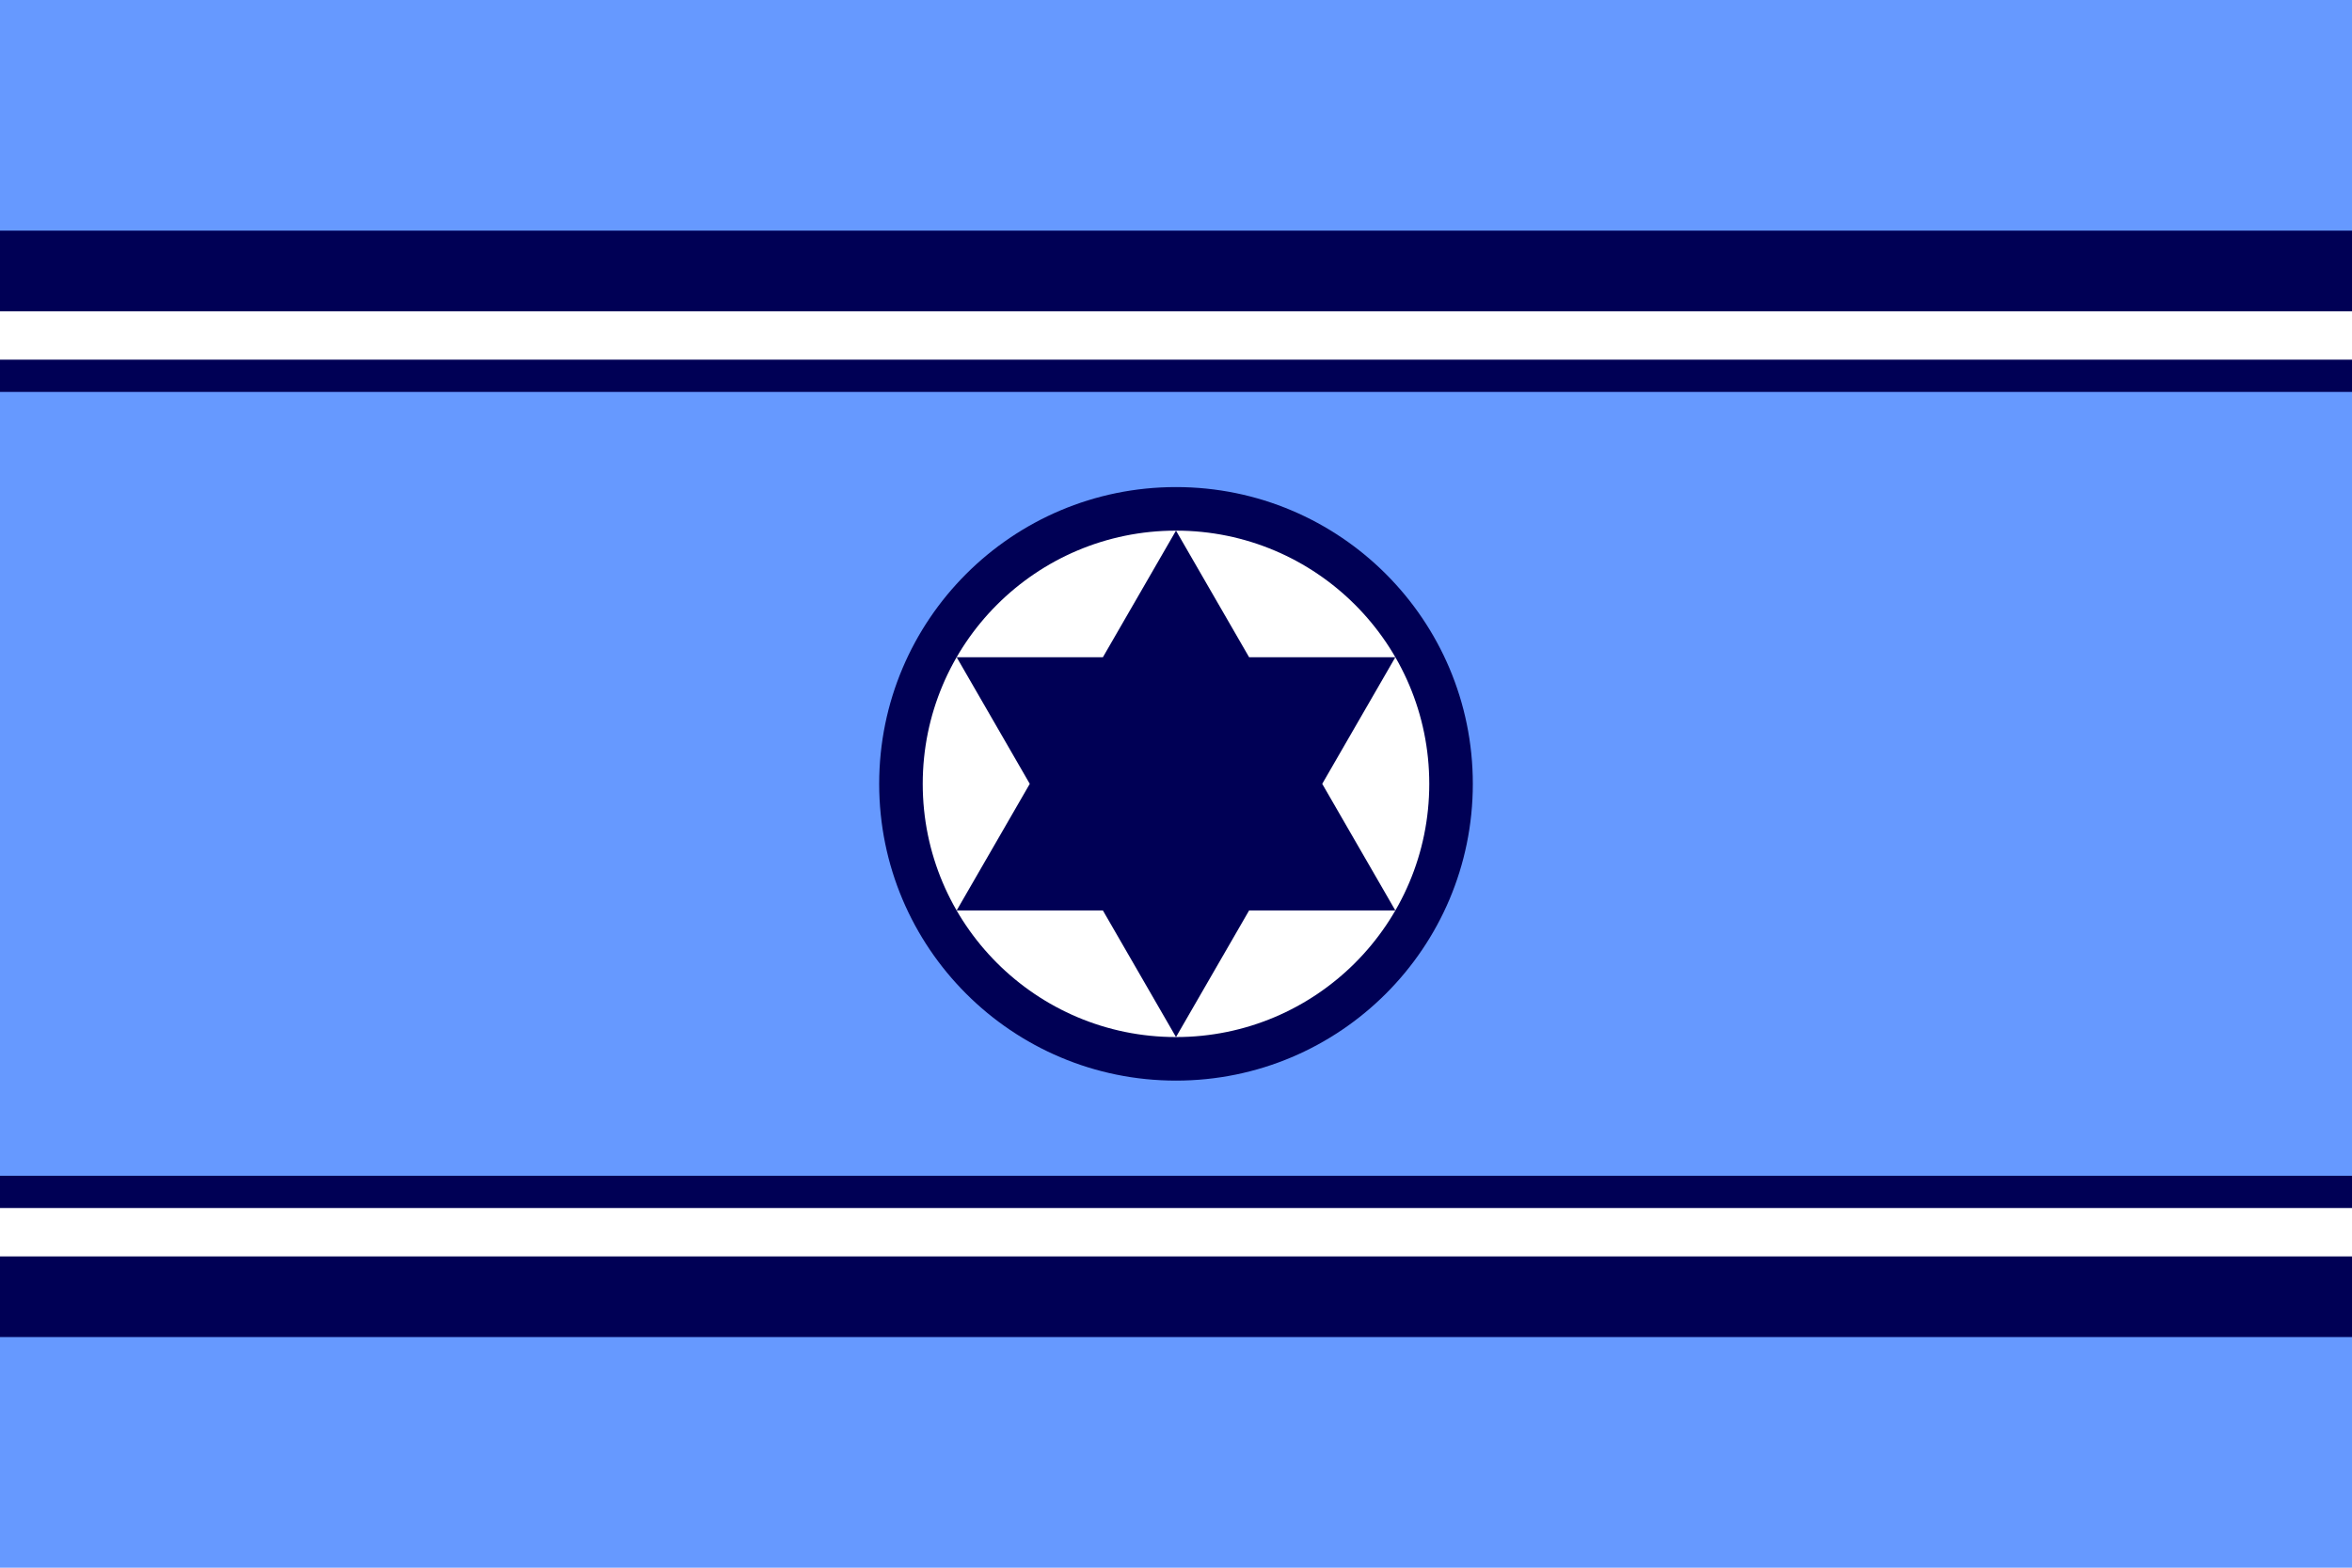<svg version="1.0" xmlns="http://www.w3.org/2000/svg" width="729" height="486"><path fill="#69f" d="M0 0h729v486H0z"/><path fill="#005" d="M0 71.5h729v50H0z"/><path fill="#fff" d="M0 96.5h729v15H0z"/><path fill="#005" d="M0 364.5h729v50H0z"/><path fill="#fff" d="M0 374.5h729v15H0z"/><circle cx="364.5" cy="243" r="92" fill="#005"/><circle cx="364.5" cy="243" r="78.5" fill="#fff"/><path d="m364.5 164.5 67.983 117.75H296.517M364.5 321.5l-67.983-117.75h135.966" fill="#005"/></svg>